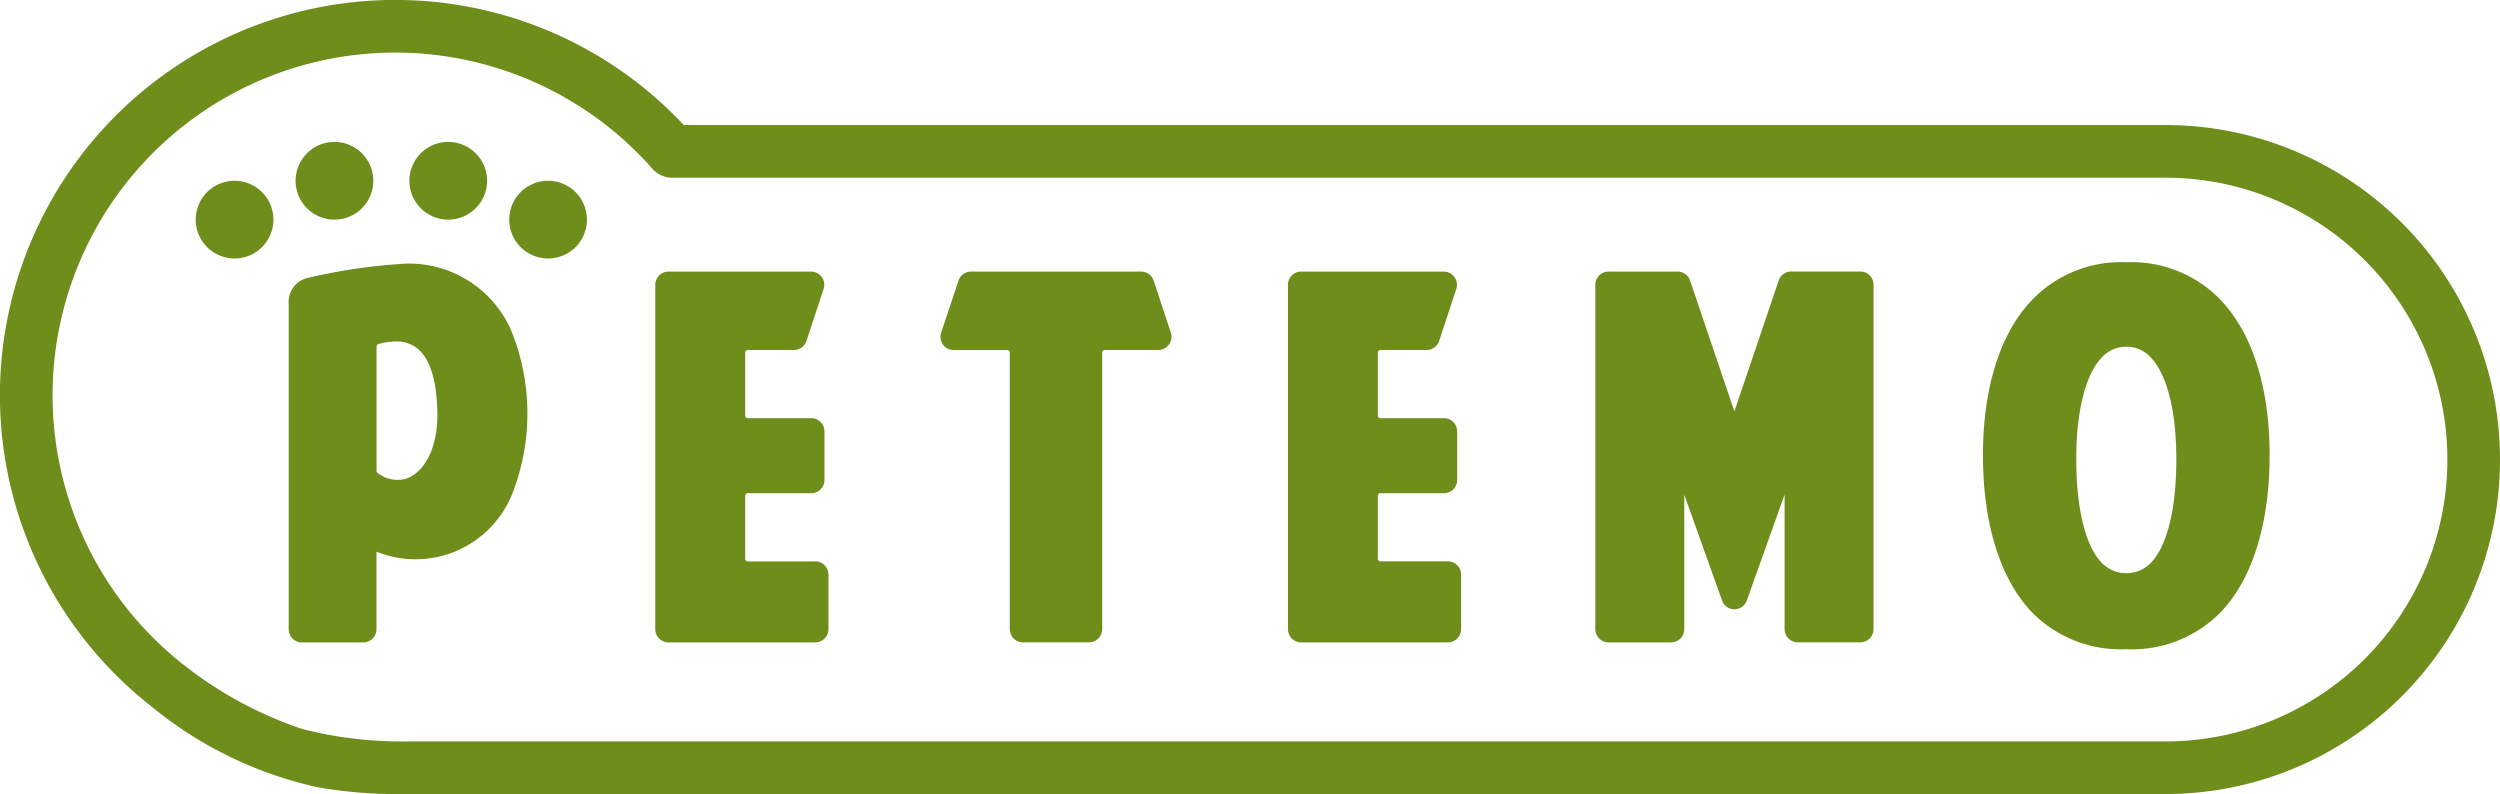 <svg xmlns="http://www.w3.org/2000/svg" xmlns:xlink="http://www.w3.org/1999/xlink" width="132.236" height="42" viewBox="0 0 132.236 42">
  <defs>
    <clipPath id="clip-path">
      <rect id="長方形_3943" data-name="長方形 3943" width="132.236" height="42" transform="translate(0 0)" fill="none"/>
    </clipPath>
  </defs>
  <g id="グループ_12523" data-name="グループ 12523" transform="translate(33 -18)">
    <g id="グループ_8887" data-name="グループ 8887" transform="translate(-33 18)" clip-path="url(#clip-path)">
      <path id="パス_75175" data-name="パス 75175" d="M12.407,9.562a2.055,2.055,0,1,1-2.055,2.055,2.055,2.055,0,0,1,2.055-2.055m5.284-2.055a2.055,2.055,0,1,0,2.055,2.055,2.055,2.055,0,0,0-2.055-2.055m11.3,2.055a2.055,2.055,0,1,0,2.055,2.055,2.055,2.055,0,0,0-2.055-2.055M23.709,7.507a2.055,2.055,0,1,0,2.055,2.055,2.055,2.055,0,0,0-2.055-2.055m90.834-.893a17.693,17.693,0,0,1,0,35.386H20.57a24.27,24.27,0,0,1-3.763-.359,20.89,20.89,0,0,1-8.853-4.319A20.91,20.91,0,1,1,36.169,6.614h78.375M9.718,35.168a20.727,20.727,0,0,0,6.3,3.4,21.173,21.173,0,0,0,5.467.649h93.058a14.909,14.909,0,0,0,0-29.818H35.554a1.39,1.39,0,0,1-1.044-.471A18.126,18.126,0,1,0,9.718,35.168m82.021-2.941a.689.689,0,0,0,.656-.463l2-5.6v7.112a.7.7,0,0,0,.7.7H98.4a.7.7,0,0,0,.7-.7V15.061a.7.7,0,0,0-.7-.7H94.743a.694.694,0,0,0-.664.488L91.739,21.76,89.4,14.853a.694.694,0,0,0-.664-.488H85.083a.7.7,0,0,0-.7.7V33.278a.7.7,0,0,0,.7.7h3.305a.7.7,0,0,0,.7-.7V26.165l2,5.6a.69.69,0,0,0,.656.463Zm-75.147-17.6a30.2,30.2,0,0,1,4.855-.682,5.9,5.9,0,0,1,5.575,3.494h0a11.667,11.667,0,0,1,.1,8.613,5.507,5.507,0,0,1-7.208,3.128v4.1a.7.7,0,0,1-.7.7H15.969a.7.7,0,0,1-.7-.7V16.013A1.3,1.3,0,0,1,16.3,14.692Zm6.541,7.1c-.048-1.709-.424-2.833-1.116-3.342a1.777,1.777,0,0,0-1.082-.324,3.45,3.45,0,0,0-.927.141.134.134,0,0,0-.09.13v6.573a.145.145,0,0,0,.051.11,1.717,1.717,0,0,0,1.4.334c.917-.219,1.818-1.422,1.767-3.623M43.12,29.695H39.553a.139.139,0,0,1-.138-.138V26.225a.138.138,0,0,1,.138-.138H42.91a.7.7,0,0,0,.7-.7V22.819a.7.7,0,0,0-.7-.7H39.553a.138.138,0,0,1-.138-.138V18.652a.139.139,0,0,1,.138-.138h2.442a.7.7,0,0,0,.662-.478l.908-2.755a.7.7,0,0,0-.662-.916H35.36a.7.7,0,0,0-.7.7V33.278a.7.7,0,0,0,.7.7h7.76a.7.7,0,0,0,.7-.7V30.391a.7.7,0,0,0-.7-.7m33.466,0H73.018a.139.139,0,0,1-.138-.138V26.225a.138.138,0,0,1,.138-.138h3.358a.7.7,0,0,0,.7-.7V22.819a.7.7,0,0,0-.7-.7H73.018a.138.138,0,0,1-.138-.138V18.652a.139.139,0,0,1,.138-.138H75.46a.7.7,0,0,0,.662-.478l.909-2.755a.7.7,0,0,0-.662-.916H68.825a.7.7,0,0,0-.7.7V33.278a.7.7,0,0,0,.7.7h7.76a.7.7,0,0,0,.7-.7V30.391a.7.7,0,0,0-.7-.7M49.78,17.6a.7.7,0,0,0,.662.915h2.831a.138.138,0,0,1,.138.138V33.277a.7.7,0,0,0,.7.7H57.6a.7.7,0,0,0,.7-.7V18.652a.138.138,0,0,1,.138-.138h2.831a.7.7,0,0,0,.662-.915l-.908-2.755a.7.7,0,0,0-.662-.479h-9a.7.7,0,0,0-.662.479L49.78,17.6m67.563-1.851c2.381,2.383,2.718,6.259,2.706,8.358,0,3.677-.955,6.652-2.688,8.378a6.583,6.583,0,0,1-4.833,1.857h-.118a6.584,6.584,0,0,1-4.833-1.857c-1.733-1.726-2.688-4.7-2.688-8.378-.012-2.1.325-5.975,2.707-8.358a6.544,6.544,0,0,1,4.816-1.88h.117a6.545,6.545,0,0,1,4.817,1.88m-3.6,14.043c.87-.864,1.369-2.854,1.369-5.461.009-2.584-.5-4.574-1.386-5.46a1.691,1.691,0,0,0-1.242-.528h-.036a1.693,1.693,0,0,0-1.242.528c-.889.886-1.394,2.876-1.385,5.46,0,2.606.5,4.6,1.369,5.461a1.771,1.771,0,0,0,1.27.526h.008a1.774,1.774,0,0,0,1.275-.526" transform="translate(0 0)" fill="#6f8d1b"/>
    </g>
  </g>
</svg>
